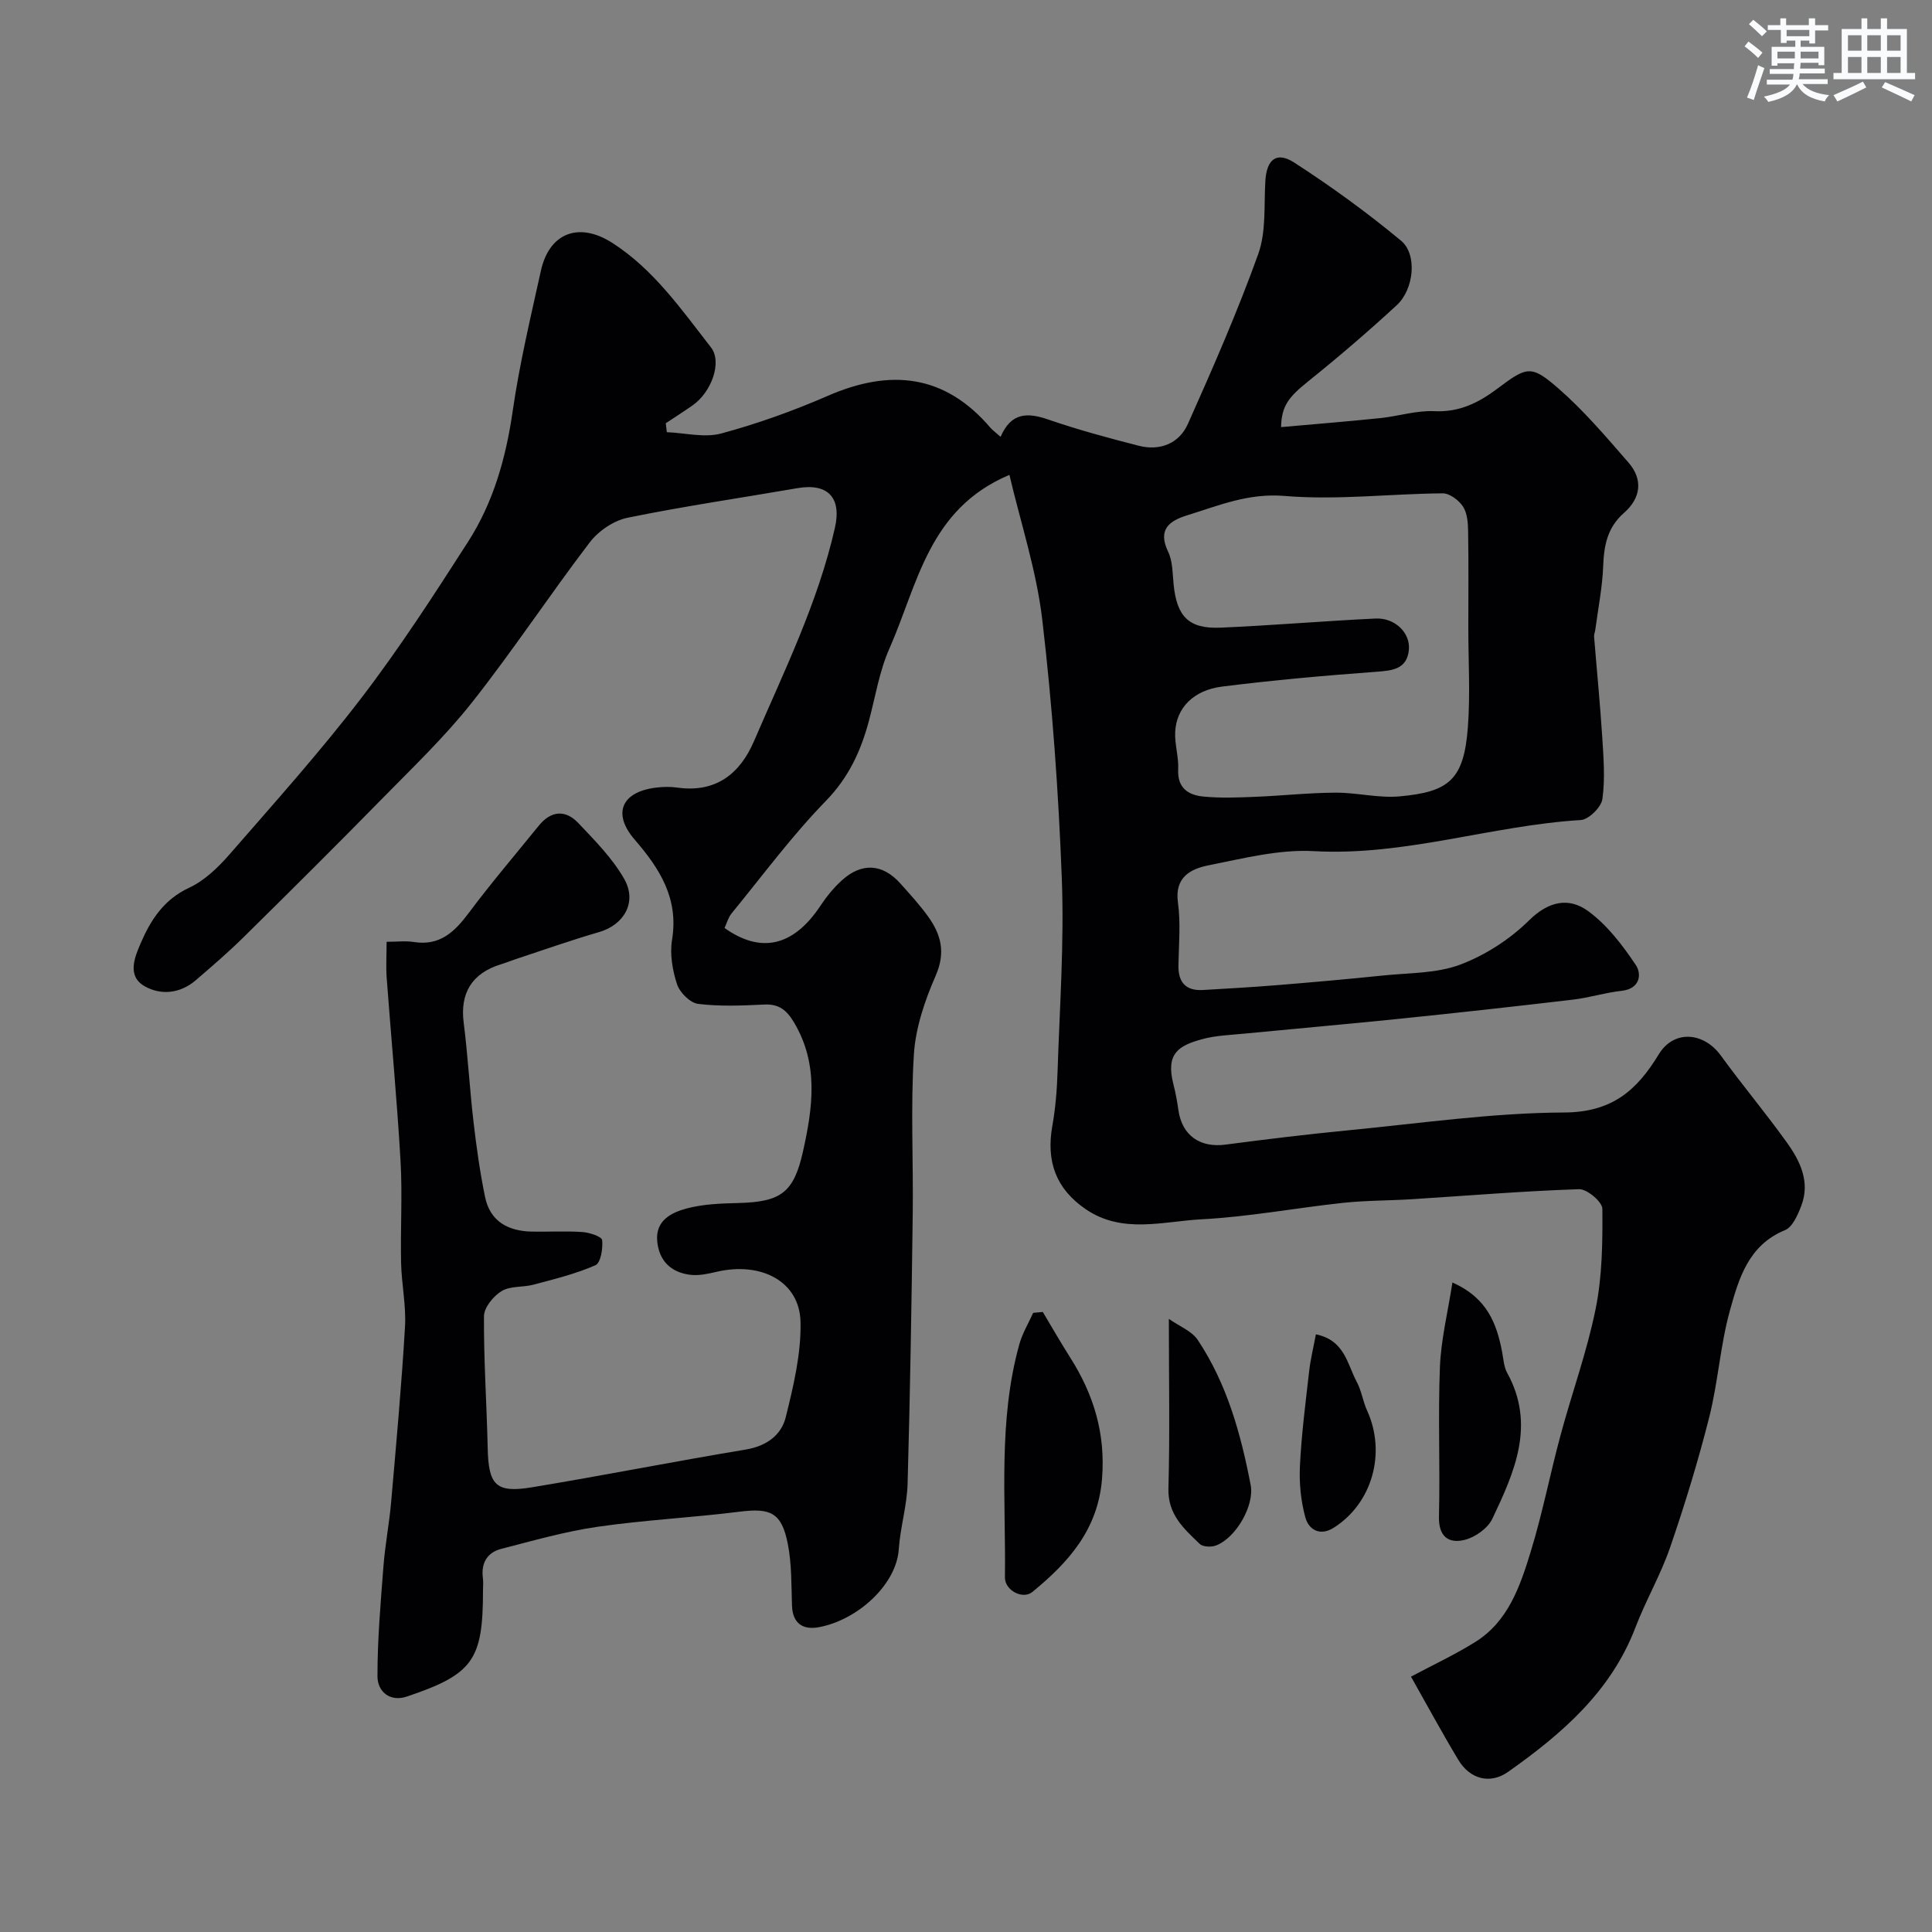<svg enable-background="new 0 0 400 400" viewBox="0 0 400 400" xmlns="http://www.w3.org/2000/svg"><rect x="0" y="0" width="400" height="400" fill="#808080" stroke="none"/><g fill="#010103"><path d="m207.16 90.44c2.22-5.12 5.61-5.05 9.9-3.57 6.13 2.11 12.42 3.81 18.71 5.42 4.41 1.12 8.36-.47 10.17-4.52 5.17-11.58 10.27-23.23 14.56-35.16 1.67-4.64 1.17-10.08 1.48-15.17.27-4.4 2.29-6.16 5.98-3.78 7.66 4.95 15.09 10.35 22.11 16.17 3.41 2.83 2.69 10.07-.9 13.37-5.92 5.46-12.05 10.71-18.33 15.76-3.96 3.19-5.52 5.01-5.61 9.47 6.92-.62 13.75-1.16 20.57-1.87 3.74-.39 7.48-1.61 11.17-1.43 5.17.25 9.17-1.75 13.04-4.66 6.14-4.61 6.98-4.98 12.66-.03 5.27 4.59 9.85 10 14.46 15.29 3.12 3.57 2.58 7.41-.91 10.47-3.45 3.02-4.14 6.75-4.3 11.04-.17 4.39-1.05 8.76-1.63 13.14-.06.48-.29.97-.25 1.44.55 6.89 1.24 13.78 1.68 20.68.27 4.31.63 8.7.04 12.93-.23 1.69-2.83 4.25-4.48 4.35-18.52 1.13-36.39 7.49-55.25 6.44-7.21-.4-14.63 1.5-21.83 2.94-3.66.73-7.05 2.43-6.32 7.7.59 4.25.18 8.65.1 12.98-.07 3.52 1.5 5.33 5.06 5.13 5.1-.29 10.21-.59 15.3-1 7.36-.6 14.73-1.25 22.08-2.01 5.35-.55 11.02-.41 15.92-2.25 5.19-1.96 10.28-5.25 14.23-9.15 4.09-4.04 8.28-4.81 12.22-1.94 3.95 2.87 7.13 7.06 9.89 11.18 1.25 1.87.9 4.92-2.94 5.34-3.37.36-6.67 1.42-10.04 1.82-11.89 1.4-23.78 2.72-35.69 3.94-10.78 1.11-21.58 2.05-32.37 3.1-2.93.29-5.94.38-8.75 1.15-4.86 1.33-7.6 2.94-5.94 9.37.45 1.73.77 3.51 1.02 5.28.74 5.27 4.45 7.88 9.76 7.18 8.45-1.11 16.91-2.14 25.39-2.96 14.89-1.44 29.79-3.62 44.7-3.69 9.88-.04 15.04-4.52 19.6-12.03 3.12-5.14 9.3-4.66 12.87.25 4.42 6.09 9.27 11.87 13.66 17.99 2.76 3.85 4.87 8.17 2.99 13.09-.72 1.89-1.81 4.42-3.38 5.06-7.56 3.1-9.55 9.99-11.39 16.6-2 7.19-2.45 14.79-4.27 22.04-2.3 9.12-5.06 18.14-8.12 27.04-1.95 5.68-5.04 10.97-7.19 16.6-5.07 13.28-15.23 22.01-26.33 29.86-3.73 2.64-7.91 1.55-10.32-2.45-3.35-5.57-6.45-11.3-9.81-17.25 4.45-2.37 9.04-4.51 13.3-7.17 6.85-4.27 9.3-11.58 11.49-18.71 2.43-7.9 4-16.06 6.16-24.05 2.36-8.78 5.5-17.38 7.29-26.26 1.36-6.73 1.44-13.78 1.38-20.68-.01-1.43-3.17-4.1-4.81-4.05-11.53.38-23.03 1.34-34.55 2.07-4.78.3-9.59.25-14.35.76-9.76 1.05-19.46 2.89-29.24 3.4-8.02.42-16.47 3.11-24.07-2.13-6.07-4.18-8.18-9.79-6.85-17.24.66-3.71.96-7.52 1.08-11.29.43-13.26 1.38-26.56.88-39.79-.68-17.93-1.96-35.88-4.05-53.69-1.2-10.2-4.5-20.15-6.8-29.98-16.79 7.05-19 22.76-24.85 35.96-2.08 4.7-2.9 9.95-4.24 14.97-1.67 6.23-4.18 11.71-8.92 16.58-7.05 7.24-13.1 15.45-19.52 23.29-.69.85-.99 2.02-1.45 3.01 7.19 5.12 14.04 4.19 19.88-4.64 1.26-1.9 2.75-3.72 4.44-5.25 4.09-3.7 8.39-3.42 12.03.62 1.98 2.2 3.98 4.4 5.72 6.79 2.74 3.76 3.76 7.51 1.65 12.34-2.25 5.14-4.17 10.78-4.52 16.31-.69 10.99-.1 22.06-.24 33.09-.24 18.6-.54 37.21-1.06 55.8-.13 4.54-1.52 9.03-1.83 13.58-.48 7.22-8.38 14.58-16.51 16.12-3.25.61-5.48-.69-5.6-4.5-.14-4.27-.04-8.62-.87-12.78-1.28-6.46-3.58-7.44-9.98-6.63-9.77 1.23-19.63 1.71-29.37 3.12-6.73.97-13.34 2.87-19.95 4.57-2.92.75-4.24 2.94-3.82 6.06.11.82.02 1.66.02 2.5 0 14.46-2.02 17.39-15.75 22.02-3.51 1.19-6.1-1.02-6.1-4.2-.01-7.6.66-15.21 1.24-22.79.34-4.4 1.19-8.76 1.58-13.16 1.06-12.13 2.17-24.26 2.88-36.41.26-4.4-.72-8.86-.81-13.3-.15-7 .29-14.02-.11-20.99-.73-12.65-1.93-25.28-2.87-37.92-.17-2.29-.02-4.61-.02-7.49 2.09 0 3.9-.23 5.63.04 5.39.86 8.46-2.1 11.4-6.04 4.61-6.17 9.62-12.04 14.47-18.03 2.53-3.13 5.51-3.38 8.19-.56 3.43 3.62 7.06 7.28 9.5 11.56 2.75 4.81-.04 9.52-5.17 11.01-5.74 1.66-11.37 3.66-17.05 5.53-1.08.35-2.14.79-3.22 1.12-6.1 1.86-8.57 5.99-7.79 12.1.87 6.84 1.24 13.74 2.04 20.59.6 5.18 1.33 10.37 2.38 15.48 1.04 5.1 4.78 7.1 9.7 7.2 3.5.07 7.01-.15 10.49.09 1.46.1 3.98.95 4.06 1.67.18 1.74-.3 4.72-1.39 5.2-4.07 1.79-8.46 2.86-12.79 4.02-2.19.59-4.82.23-6.63 1.33-1.71 1.04-3.65 3.41-3.66 5.21-.06 9.08.57 18.17.77 27.26.16 7.67 1.66 9.39 9.1 8.17 14.79-2.44 29.51-5.37 44.3-7.82 4.28-.71 7.37-2.94 8.31-6.7 1.6-6.45 3.2-13.15 3.06-19.71-.17-8.39-8.13-12.58-17.45-10.38-1.74.41-3.6.81-5.33.61-4.08-.48-6.57-2.96-6.9-7.08-.34-4.21 3-5.83 6.11-6.66 3.44-.92 7.15-1.04 10.75-1.13 8.76-.23 11.42-2.15 13.32-10.63 2.02-9.05 3.32-18.04-1.82-26.71-1.54-2.59-3.12-3.9-6.21-3.75-4.56.22-9.18.42-13.68-.14-1.64-.2-3.78-2.34-4.35-4.04-.95-2.89-1.53-6.26-1.04-9.22 1.4-8.56-2.52-14.71-7.75-20.76-4.66-5.4-2.69-9.85 4.34-10.74 1.48-.19 3.02-.23 4.49-.02 7.94 1.13 12.97-2.82 15.88-9.6 6.23-14.47 13.24-28.67 16.76-44.18 1.43-6.29-1.5-9.3-7.77-8.21-11.73 2.03-23.53 3.74-35.19 6.13-2.87.59-6.02 2.75-7.82 5.12-8.32 10.9-15.88 22.39-24.38 33.14-5.68 7.18-12.38 13.57-18.81 20.13-9.38 9.57-18.89 19.01-28.43 28.42-3.17 3.13-6.56 6.04-9.93 8.94-3.21 2.76-7.2 3.16-10.58 1.24-3.68-2.1-2.1-5.95-.83-8.89 2.07-4.81 4.78-9.05 10.02-11.49 3.17-1.47 5.98-4.17 8.33-6.86 9.28-10.66 18.74-21.21 27.33-32.42 7.93-10.35 15.04-21.35 22.09-32.33 5.24-8.16 7.84-17.32 9.24-26.98 1.41-9.81 3.72-19.49 5.86-29.18 1.74-7.85 7.88-10.17 14.77-5.76 8.59 5.51 14.31 13.79 20.43 21.63 2.4 3.07.09 9.33-3.84 12.05-1.81 1.26-3.67 2.45-5.51 3.67.07.62.15 1.24.22 1.85 3.77.15 7.78 1.2 11.26.27 7.51-2.03 14.91-4.68 22.05-7.79 12.96-5.65 24.26-4.5 33.75 6.67.41.46.97.85 2.04 1.81zm96.84 39.6c0-6.66.07-13.33-.04-19.99-.03-1.76-.16-3.79-1.06-5.17-.85-1.31-2.77-2.75-4.2-2.74-10.92.09-21.92 1.45-32.73.54-7.49-.63-13.62 1.98-20.18 4.01-3.68 1.13-6.16 2.94-3.94 7.54.95 1.97.9 4.46 1.13 6.73.66 6.69 3.13 9.27 9.72 8.99 10.7-.46 21.39-1.38 32.09-1.89 3.99-.19 7.26 2.96 6.9 6.51-.41 4-3.41 4.27-6.81 4.52-10.64.78-21.28 1.73-31.86 3.06-5.95.75-9.47 4.44-9.71 9.38-.13 2.56.75 5.17.62 7.73-.2 3.9 2.1 5.36 5.23 5.66 3.49.34 7.04.2 10.55.06 5.6-.22 11.18-.84 16.78-.87 4.43-.03 8.92 1.17 13.29.77 10.22-.93 13.31-3.41 14.13-14.36.51-6.79.09-13.65.09-20.48z"/><path d="m215.9 271.63c1.89 3.16 3.72 6.36 5.69 9.46 4.87 7.68 7.33 15.76 6.57 25.12-.85 10.51-6.97 17.28-14.41 23.38-2.03 1.66-5.73-.36-5.69-3 .21-16.15-1.44-32.43 2.99-48.3.63-2.25 1.89-4.33 2.86-6.48.66-.06 1.32-.12 1.99-.18z"/><path d="m300.71 265.53c7.21 3.19 9.18 8.53 10.3 14.45.27 1.43.35 3.01 1.02 4.23 5.96 10.79 1.51 20.6-3.05 30.22-.93 1.97-3.54 3.84-5.72 4.38-3.29.82-5.44-.62-5.34-4.82.26-10.32-.21-20.66.2-30.97.23-5.71 1.64-11.37 2.59-17.49z"/><path d="m242 273.06c2.18 1.54 4.74 2.51 5.98 4.36 6.06 9.09 8.92 19.45 10.96 30.05.81 4.22-3.04 10.92-7.16 12.5-.98.38-2.74.31-3.39-.32-3.27-3.14-6.64-6.09-6.48-11.5.31-11.23.09-22.47.09-35.09z"/><path d="m272.44 276.26c5.97 1.2 6.49 6.17 8.46 9.84.99 1.83 1.27 4.03 2.14 5.94 4 8.76 1.09 19.19-6.9 24.26-2.86 1.81-5.19.41-5.89-2.16-.93-3.42-1.29-7.14-1.11-10.69.32-6.51 1.16-13.01 1.9-19.5.28-2.52.9-5 1.4-7.69z"/></g><path d="m361.2 9.6.8-1c.9.7 1.9 1.4 2.9 2.3l-.9 1.1c-1-1-2-1.8-2.8-2.4zm.5 10.6c.9-2.1 1.6-4.3 2.3-6.7.4.2.8.4 1.3.6-.7 2.1-1.5 4.3-2.2 6.6zm.4-15.2.9-.9c1 .8 2 1.6 2.8 2.4l-1 1c-.9-.9-1.8-1.7-2.7-2.5zm12.5-1.2h1.2v1.4h2.7v1.1h-2.7v2.7h-1.2v-.6h-1.8v1.3h4.9v3.8h-1.2v-.5h-3.7c0 .4-.1.9-.1 1.2h5.1v1h-5.2c0 .5-.1.9-.2 1.2h6v1h-5.2c1.1 1.3 2.9 2 5.5 2.3-.4.4-.7.8-.9 1.3-2.9-.5-4.8-1.6-5.7-3.5h-.1c-.8 1.7-2.7 2.9-5.9 3.6-.2-.4-.6-.8-.9-1.1 2.8-.6 4.6-1.4 5.4-2.5h-4.8v-1h5.3c.1-.3.2-.7.2-1.2h-4.9v-1h5c0-.4 0-.8.1-1.2h-3.5v.5h-1.2v-3.9h4.9v-1.3h-1.8v.5h-1.2v-2.7h-2.7v-1h2.6v-1.4h1.2v1.4h4.7v-1.4zm-6.6 8.3h3.6c0-.4 0-.9 0-1.4h-3.6zm1.9-4.6h4.7v-1.3h-4.7zm6.6 3.2h-3.7v1.4h3.7z" fill="#fafbfc"/><path d="m385.3 3.8h1.3v2.2h2.8v-2.2h1.3v2.2h4.1v9.1h1.7v1.3h-16.9v-1.3h1.7v-9.1h4.1v-2.2zm.4 13.1.7 1.2c-1.8.9-3.8 1.9-6 2.9-.2-.4-.5-.8-.8-1.3 2.3-1 4.3-1.9 6.1-2.8zm-3.1-6.4h2.8v-3.2h-2.8zm0 4.6h2.8v-3.3h-2.8zm4-4.6h2.8v-3.2h-2.8zm0 4.6h2.8v-3.3h-2.8zm3.7 1.9c2.1.9 4.1 1.8 6.1 2.7l-.7 1.3c-2.2-1.1-4.2-2-6.1-2.9zm3.2-9.7h-2.8v3.2h2.8zm-2.8 7.8h2.8v-3.3h-2.8z" fill="#fafbfc"/></svg>